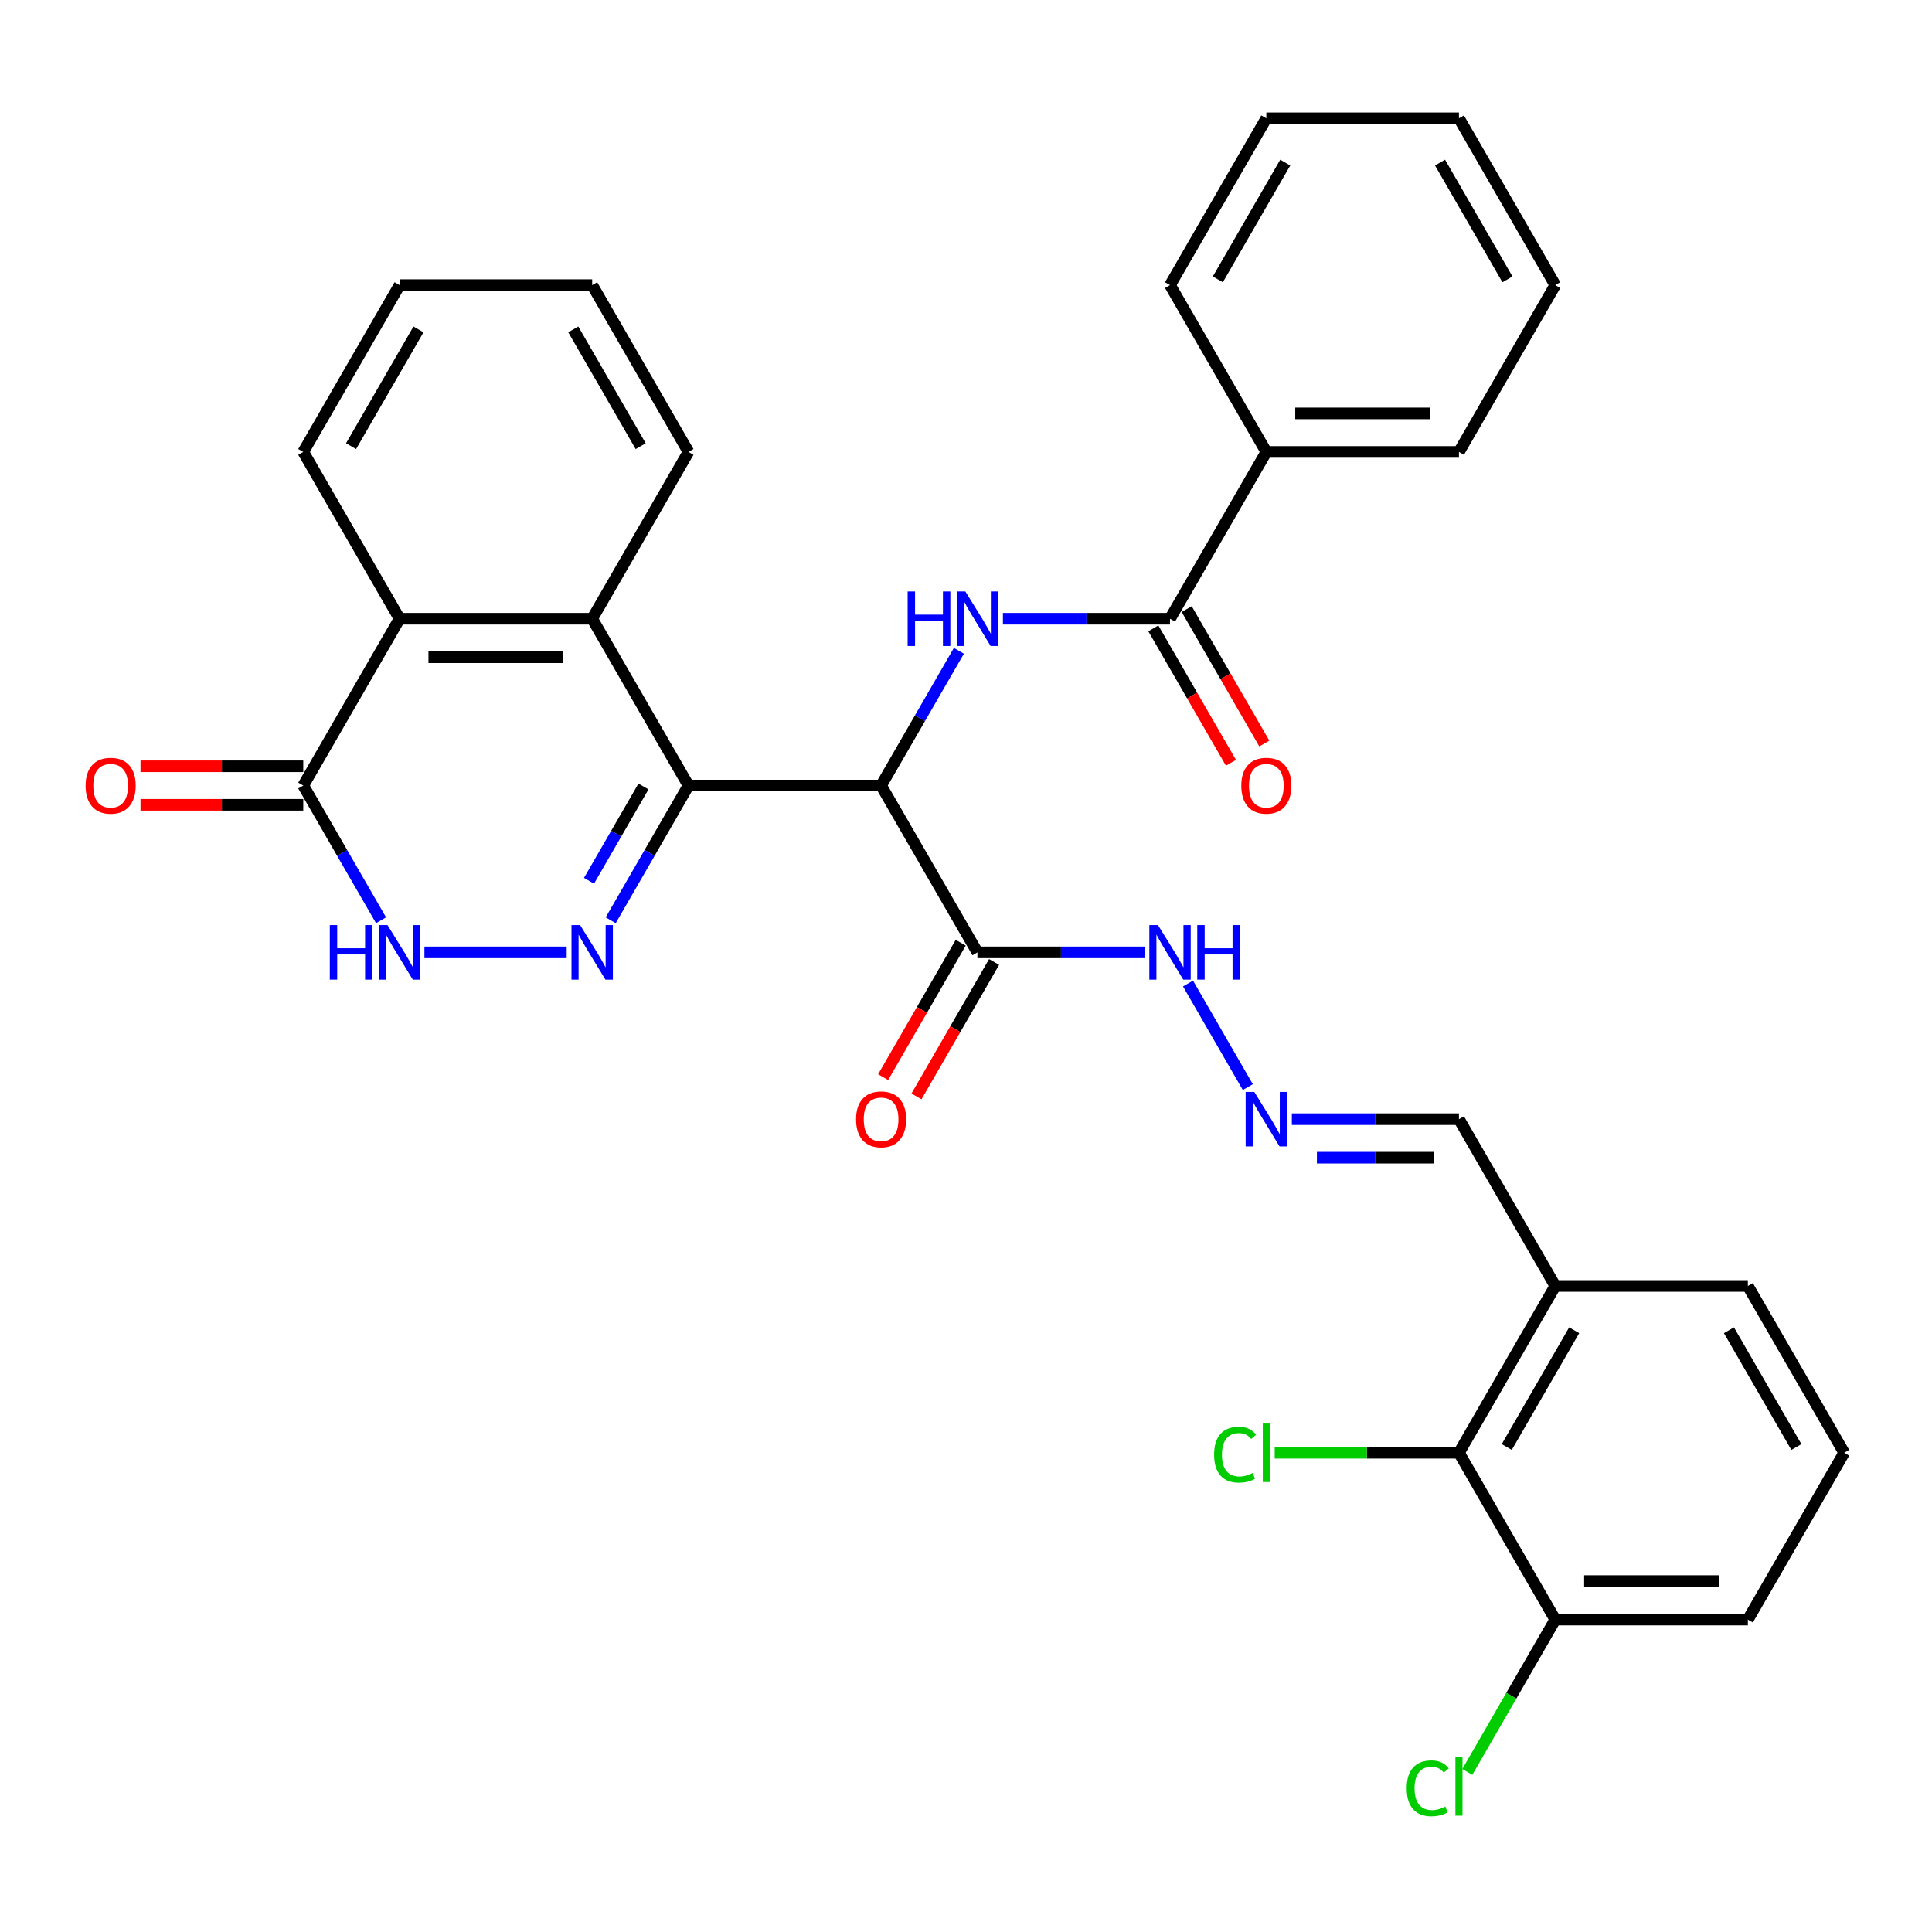 <?xml version='1.0' encoding='iso-8859-1'?>
<svg version='1.1' baseProfile='full'
              xmlns='http://www.w3.org/2000/svg'
                      xmlns:rdkit='http://www.rdkit.org/xml'
                      xmlns:xlink='http://www.w3.org/1999/xlink'
                  xml:space='preserve'
width='1000px' height='1000px' viewBox='0 0 1000 1000'>
<!-- END OF HEADER -->
<rect style='opacity:1.0;fill:#FFFFFF;stroke:none' width='1000' height='1000' x='0' y='0'> </rect>
<path class='bond-0' d='M 356.362,406.597 L 456.06,406.597' style='fill:none;fill-rule:evenodd;stroke:#000000;stroke-width:6px;stroke-linecap:butt;stroke-linejoin:miter;stroke-opacity:1' />
<path class='bond-1' d='M 356.362,406.597 L 336.233,441.463' style='fill:none;fill-rule:evenodd;stroke:#000000;stroke-width:6px;stroke-linecap:butt;stroke-linejoin:miter;stroke-opacity:1' />
<path class='bond-1' d='M 336.233,441.463 L 316.103,476.328' style='fill:none;fill-rule:evenodd;stroke:#0000FF;stroke-width:6px;stroke-linecap:butt;stroke-linejoin:miter;stroke-opacity:1' />
<path class='bond-1' d='M 333.055,407.087 L 318.965,431.493' style='fill:none;fill-rule:evenodd;stroke:#000000;stroke-width:6px;stroke-linecap:butt;stroke-linejoin:miter;stroke-opacity:1' />
<path class='bond-1' d='M 318.965,431.493 L 304.874,455.899' style='fill:none;fill-rule:evenodd;stroke:#0000FF;stroke-width:6px;stroke-linecap:butt;stroke-linejoin:miter;stroke-opacity:1' />
<path class='bond-4' d='M 356.362,406.597 L 306.514,320.257' style='fill:none;fill-rule:evenodd;stroke:#000000;stroke-width:6px;stroke-linecap:butt;stroke-linejoin:miter;stroke-opacity:1' />
<path class='bond-2' d='M 456.06,406.597 L 476.189,371.732' style='fill:none;fill-rule:evenodd;stroke:#000000;stroke-width:6px;stroke-linecap:butt;stroke-linejoin:miter;stroke-opacity:1' />
<path class='bond-2' d='M 476.189,371.732 L 496.319,336.866' style='fill:none;fill-rule:evenodd;stroke:#0000FF;stroke-width:6px;stroke-linecap:butt;stroke-linejoin:miter;stroke-opacity:1' />
<path class='bond-5' d='M 456.06,406.597 L 505.908,492.938' style='fill:none;fill-rule:evenodd;stroke:#000000;stroke-width:6px;stroke-linecap:butt;stroke-linejoin:miter;stroke-opacity:1' />
<path class='bond-3' d='M 293.314,492.938 L 219.686,492.938' style='fill:none;fill-rule:evenodd;stroke:#0000FF;stroke-width:6px;stroke-linecap:butt;stroke-linejoin:miter;stroke-opacity:1' />
<path class='bond-7' d='M 519.108,320.257 L 562.357,320.257' style='fill:none;fill-rule:evenodd;stroke:#0000FF;stroke-width:6px;stroke-linecap:butt;stroke-linejoin:miter;stroke-opacity:1' />
<path class='bond-7' d='M 562.357,320.257 L 605.605,320.257' style='fill:none;fill-rule:evenodd;stroke:#000000;stroke-width:6px;stroke-linecap:butt;stroke-linejoin:miter;stroke-opacity:1' />
<path class='bond-33' d='M 197.227,476.328 L 177.097,441.463' style='fill:none;fill-rule:evenodd;stroke:#0000FF;stroke-width:6px;stroke-linecap:butt;stroke-linejoin:miter;stroke-opacity:1' />
<path class='bond-33' d='M 177.097,441.463 L 156.968,406.597' style='fill:none;fill-rule:evenodd;stroke:#000000;stroke-width:6px;stroke-linecap:butt;stroke-linejoin:miter;stroke-opacity:1' />
<path class='bond-8' d='M 306.514,320.257 L 206.817,320.257' style='fill:none;fill-rule:evenodd;stroke:#000000;stroke-width:6px;stroke-linecap:butt;stroke-linejoin:miter;stroke-opacity:1' />
<path class='bond-8' d='M 291.559,340.196 L 221.771,340.196' style='fill:none;fill-rule:evenodd;stroke:#000000;stroke-width:6px;stroke-linecap:butt;stroke-linejoin:miter;stroke-opacity:1' />
<path class='bond-21' d='M 306.514,320.257 L 356.362,233.917' style='fill:none;fill-rule:evenodd;stroke:#000000;stroke-width:6px;stroke-linecap:butt;stroke-linejoin:miter;stroke-opacity:1' />
<path class='bond-12' d='M 505.908,492.938 L 549.157,492.938' style='fill:none;fill-rule:evenodd;stroke:#000000;stroke-width:6px;stroke-linecap:butt;stroke-linejoin:miter;stroke-opacity:1' />
<path class='bond-12' d='M 549.157,492.938 L 592.405,492.938' style='fill:none;fill-rule:evenodd;stroke:#0000FF;stroke-width:6px;stroke-linecap:butt;stroke-linejoin:miter;stroke-opacity:1' />
<path class='bond-13' d='M 497.274,487.953 L 477.191,522.738' style='fill:none;fill-rule:evenodd;stroke:#000000;stroke-width:6px;stroke-linecap:butt;stroke-linejoin:miter;stroke-opacity:1' />
<path class='bond-13' d='M 477.191,522.738 L 457.107,557.524' style='fill:none;fill-rule:evenodd;stroke:#FF0000;stroke-width:6px;stroke-linecap:butt;stroke-linejoin:miter;stroke-opacity:1' />
<path class='bond-13' d='M 514.542,497.922 L 494.459,532.708' style='fill:none;fill-rule:evenodd;stroke:#000000;stroke-width:6px;stroke-linecap:butt;stroke-linejoin:miter;stroke-opacity:1' />
<path class='bond-13' d='M 494.459,532.708 L 474.375,567.494' style='fill:none;fill-rule:evenodd;stroke:#FF0000;stroke-width:6px;stroke-linecap:butt;stroke-linejoin:miter;stroke-opacity:1' />
<path class='bond-6' d='M 156.968,406.597 L 206.817,320.257' style='fill:none;fill-rule:evenodd;stroke:#000000;stroke-width:6px;stroke-linecap:butt;stroke-linejoin:miter;stroke-opacity:1' />
<path class='bond-15' d='M 156.968,396.628 L 114.846,396.628' style='fill:none;fill-rule:evenodd;stroke:#000000;stroke-width:6px;stroke-linecap:butt;stroke-linejoin:miter;stroke-opacity:1' />
<path class='bond-15' d='M 114.846,396.628 L 72.724,396.628' style='fill:none;fill-rule:evenodd;stroke:#FF0000;stroke-width:6px;stroke-linecap:butt;stroke-linejoin:miter;stroke-opacity:1' />
<path class='bond-15' d='M 156.968,416.567 L 114.846,416.567' style='fill:none;fill-rule:evenodd;stroke:#000000;stroke-width:6px;stroke-linecap:butt;stroke-linejoin:miter;stroke-opacity:1' />
<path class='bond-15' d='M 114.846,416.567 L 72.724,416.567' style='fill:none;fill-rule:evenodd;stroke:#FF0000;stroke-width:6px;stroke-linecap:butt;stroke-linejoin:miter;stroke-opacity:1' />
<path class='bond-14' d='M 596.971,325.242 L 617.055,360.027' style='fill:none;fill-rule:evenodd;stroke:#000000;stroke-width:6px;stroke-linecap:butt;stroke-linejoin:miter;stroke-opacity:1' />
<path class='bond-14' d='M 617.055,360.027 L 637.138,394.813' style='fill:none;fill-rule:evenodd;stroke:#FF0000;stroke-width:6px;stroke-linecap:butt;stroke-linejoin:miter;stroke-opacity:1' />
<path class='bond-14' d='M 614.239,315.272 L 634.323,350.058' style='fill:none;fill-rule:evenodd;stroke:#000000;stroke-width:6px;stroke-linecap:butt;stroke-linejoin:miter;stroke-opacity:1' />
<path class='bond-14' d='M 634.323,350.058 L 654.406,384.843' style='fill:none;fill-rule:evenodd;stroke:#FF0000;stroke-width:6px;stroke-linecap:butt;stroke-linejoin:miter;stroke-opacity:1' />
<path class='bond-16' d='M 605.605,320.257 L 655.454,233.917' style='fill:none;fill-rule:evenodd;stroke:#000000;stroke-width:6px;stroke-linecap:butt;stroke-linejoin:miter;stroke-opacity:1' />
<path class='bond-22' d='M 206.817,320.257 L 156.968,233.917' style='fill:none;fill-rule:evenodd;stroke:#000000;stroke-width:6px;stroke-linecap:butt;stroke-linejoin:miter;stroke-opacity:1' />
<path class='bond-9' d='M 755.151,751.958 L 805,665.618' style='fill:none;fill-rule:evenodd;stroke:#000000;stroke-width:6px;stroke-linecap:butt;stroke-linejoin:miter;stroke-opacity:1' />
<path class='bond-9' d='M 779.896,748.977 L 814.79,688.539' style='fill:none;fill-rule:evenodd;stroke:#000000;stroke-width:6px;stroke-linecap:butt;stroke-linejoin:miter;stroke-opacity:1' />
<path class='bond-17' d='M 755.151,751.958 L 805,838.299' style='fill:none;fill-rule:evenodd;stroke:#000000;stroke-width:6px;stroke-linecap:butt;stroke-linejoin:miter;stroke-opacity:1' />
<path class='bond-19' d='M 755.151,751.958 L 707.466,751.958' style='fill:none;fill-rule:evenodd;stroke:#000000;stroke-width:6px;stroke-linecap:butt;stroke-linejoin:miter;stroke-opacity:1' />
<path class='bond-19' d='M 707.466,751.958 L 659.781,751.958' style='fill:none;fill-rule:evenodd;stroke:#00CC00;stroke-width:6px;stroke-linecap:butt;stroke-linejoin:miter;stroke-opacity:1' />
<path class='bond-10' d='M 645.864,562.668 L 614.918,509.068' style='fill:none;fill-rule:evenodd;stroke:#0000FF;stroke-width:6px;stroke-linecap:butt;stroke-linejoin:miter;stroke-opacity:1' />
<path class='bond-18' d='M 668.654,579.278 L 711.902,579.278' style='fill:none;fill-rule:evenodd;stroke:#0000FF;stroke-width:6px;stroke-linecap:butt;stroke-linejoin:miter;stroke-opacity:1' />
<path class='bond-18' d='M 711.902,579.278 L 755.151,579.278' style='fill:none;fill-rule:evenodd;stroke:#000000;stroke-width:6px;stroke-linecap:butt;stroke-linejoin:miter;stroke-opacity:1' />
<path class='bond-18' d='M 681.628,599.217 L 711.902,599.217' style='fill:none;fill-rule:evenodd;stroke:#0000FF;stroke-width:6px;stroke-linecap:butt;stroke-linejoin:miter;stroke-opacity:1' />
<path class='bond-18' d='M 711.902,599.217 L 742.176,599.217' style='fill:none;fill-rule:evenodd;stroke:#000000;stroke-width:6px;stroke-linecap:butt;stroke-linejoin:miter;stroke-opacity:1' />
<path class='bond-11' d='M 805,665.618 L 755.151,579.278' style='fill:none;fill-rule:evenodd;stroke:#000000;stroke-width:6px;stroke-linecap:butt;stroke-linejoin:miter;stroke-opacity:1' />
<path class='bond-23' d='M 805,665.618 L 904.697,665.618' style='fill:none;fill-rule:evenodd;stroke:#000000;stroke-width:6px;stroke-linecap:butt;stroke-linejoin:miter;stroke-opacity:1' />
<path class='bond-26' d='M 655.454,233.917 L 755.151,233.917' style='fill:none;fill-rule:evenodd;stroke:#000000;stroke-width:6px;stroke-linecap:butt;stroke-linejoin:miter;stroke-opacity:1' />
<path class='bond-26' d='M 670.408,213.977 L 740.196,213.977' style='fill:none;fill-rule:evenodd;stroke:#000000;stroke-width:6px;stroke-linecap:butt;stroke-linejoin:miter;stroke-opacity:1' />
<path class='bond-27' d='M 655.454,233.917 L 605.605,147.576' style='fill:none;fill-rule:evenodd;stroke:#000000;stroke-width:6px;stroke-linecap:butt;stroke-linejoin:miter;stroke-opacity:1' />
<path class='bond-20' d='M 805,838.299 L 782.239,877.722' style='fill:none;fill-rule:evenodd;stroke:#000000;stroke-width:6px;stroke-linecap:butt;stroke-linejoin:miter;stroke-opacity:1' />
<path class='bond-20' d='M 782.239,877.722 L 759.478,917.145' style='fill:none;fill-rule:evenodd;stroke:#00CC00;stroke-width:6px;stroke-linecap:butt;stroke-linejoin:miter;stroke-opacity:1' />
<path class='bond-36' d='M 805,838.299 L 904.697,838.299' style='fill:none;fill-rule:evenodd;stroke:#000000;stroke-width:6px;stroke-linecap:butt;stroke-linejoin:miter;stroke-opacity:1' />
<path class='bond-36' d='M 819.954,818.359 L 889.742,818.359' style='fill:none;fill-rule:evenodd;stroke:#000000;stroke-width:6px;stroke-linecap:butt;stroke-linejoin:miter;stroke-opacity:1' />
<path class='bond-28' d='M 356.362,233.917 L 306.514,147.576' style='fill:none;fill-rule:evenodd;stroke:#000000;stroke-width:6px;stroke-linecap:butt;stroke-linejoin:miter;stroke-opacity:1' />
<path class='bond-28' d='M 331.617,230.935 L 296.723,170.497' style='fill:none;fill-rule:evenodd;stroke:#000000;stroke-width:6px;stroke-linecap:butt;stroke-linejoin:miter;stroke-opacity:1' />
<path class='bond-34' d='M 156.968,233.917 L 206.817,147.576' style='fill:none;fill-rule:evenodd;stroke:#000000;stroke-width:6px;stroke-linecap:butt;stroke-linejoin:miter;stroke-opacity:1' />
<path class='bond-34' d='M 181.713,230.935 L 216.607,170.497' style='fill:none;fill-rule:evenodd;stroke:#000000;stroke-width:6px;stroke-linecap:butt;stroke-linejoin:miter;stroke-opacity:1' />
<path class='bond-24' d='M 904.697,665.618 L 954.545,751.958' style='fill:none;fill-rule:evenodd;stroke:#000000;stroke-width:6px;stroke-linecap:butt;stroke-linejoin:miter;stroke-opacity:1' />
<path class='bond-24' d='M 894.906,688.539 L 929.8,748.977' style='fill:none;fill-rule:evenodd;stroke:#000000;stroke-width:6px;stroke-linecap:butt;stroke-linejoin:miter;stroke-opacity:1' />
<path class='bond-25' d='M 954.545,751.958 L 904.697,838.299' style='fill:none;fill-rule:evenodd;stroke:#000000;stroke-width:6px;stroke-linecap:butt;stroke-linejoin:miter;stroke-opacity:1' />
<path class='bond-30' d='M 755.151,233.917 L 805,147.576' style='fill:none;fill-rule:evenodd;stroke:#000000;stroke-width:6px;stroke-linecap:butt;stroke-linejoin:miter;stroke-opacity:1' />
<path class='bond-31' d='M 605.605,147.576 L 655.454,61.236' style='fill:none;fill-rule:evenodd;stroke:#000000;stroke-width:6px;stroke-linecap:butt;stroke-linejoin:miter;stroke-opacity:1' />
<path class='bond-31' d='M 630.351,144.595 L 665.245,84.157' style='fill:none;fill-rule:evenodd;stroke:#000000;stroke-width:6px;stroke-linecap:butt;stroke-linejoin:miter;stroke-opacity:1' />
<path class='bond-29' d='M 306.514,147.576 L 206.817,147.576' style='fill:none;fill-rule:evenodd;stroke:#000000;stroke-width:6px;stroke-linecap:butt;stroke-linejoin:miter;stroke-opacity:1' />
<path class='bond-35' d='M 805,147.576 L 755.151,61.236' style='fill:none;fill-rule:evenodd;stroke:#000000;stroke-width:6px;stroke-linecap:butt;stroke-linejoin:miter;stroke-opacity:1' />
<path class='bond-35' d='M 780.254,144.595 L 745.36,84.157' style='fill:none;fill-rule:evenodd;stroke:#000000;stroke-width:6px;stroke-linecap:butt;stroke-linejoin:miter;stroke-opacity:1' />
<path class='bond-32' d='M 655.454,61.236 L 755.151,61.236' style='fill:none;fill-rule:evenodd;stroke:#000000;stroke-width:6px;stroke-linecap:butt;stroke-linejoin:miter;stroke-opacity:1' />
<path  class='atom-2' d='M 300.273 478.82
L 309.525 493.775
Q 310.442 495.251, 311.917 497.922
Q 313.393 500.594, 313.473 500.754
L 313.473 478.82
L 317.221 478.82
L 317.221 507.055
L 313.353 507.055
L 303.423 490.704
Q 302.267 488.79, 301.03 486.597
Q 299.834 484.403, 299.475 483.726
L 299.475 507.055
L 295.806 507.055
L 295.806 478.82
L 300.273 478.82
' fill='#0000FF'/>
<path  class='atom-3' d='M 469.798 306.14
L 473.626 306.14
L 473.626 318.143
L 488.062 318.143
L 488.062 306.14
L 491.891 306.14
L 491.891 334.374
L 488.062 334.374
L 488.062 321.334
L 473.626 321.334
L 473.626 334.374
L 469.798 334.374
L 469.798 306.14
' fill='#0000FF'/>
<path  class='atom-3' d='M 499.667 306.14
L 508.919 321.094
Q 509.836 322.57, 511.312 325.242
Q 512.787 327.914, 512.867 328.073
L 512.867 306.14
L 516.616 306.14
L 516.616 334.374
L 512.747 334.374
L 502.817 318.024
Q 501.661 316.11, 500.425 313.916
Q 499.228 311.723, 498.869 311.045
L 498.869 334.374
L 495.201 334.374
L 495.201 306.14
L 499.667 306.14
' fill='#0000FF'/>
<path  class='atom-4' d='M 170.706 478.82
L 174.535 478.82
L 174.535 490.824
L 188.971 490.824
L 188.971 478.82
L 192.799 478.82
L 192.799 507.055
L 188.971 507.055
L 188.971 494.014
L 174.535 494.014
L 174.535 507.055
L 170.706 507.055
L 170.706 478.82
' fill='#0000FF'/>
<path  class='atom-4' d='M 200.575 478.82
L 209.827 493.775
Q 210.745 495.251, 212.22 497.922
Q 213.696 500.594, 213.775 500.754
L 213.775 478.82
L 217.524 478.82
L 217.524 507.055
L 213.656 507.055
L 203.726 490.704
Q 202.569 488.79, 201.333 486.597
Q 200.137 484.403, 199.778 483.726
L 199.778 507.055
L 196.109 507.055
L 196.109 478.82
L 200.575 478.82
' fill='#0000FF'/>
<path  class='atom-11' d='M 649.213 565.161
L 658.465 580.115
Q 659.382 581.591, 660.857 584.263
Q 662.333 586.935, 662.413 587.094
L 662.413 565.161
L 666.161 565.161
L 666.161 593.395
L 662.293 593.395
L 652.363 577.045
Q 651.207 575.13, 649.971 572.937
Q 648.774 570.744, 648.415 570.066
L 648.415 593.395
L 644.746 593.395
L 644.746 565.161
L 649.213 565.161
' fill='#0000FF'/>
<path  class='atom-13' d='M 599.364 478.82
L 608.616 493.775
Q 609.533 495.251, 611.009 497.922
Q 612.484 500.594, 612.564 500.754
L 612.564 478.82
L 616.313 478.82
L 616.313 507.055
L 612.445 507.055
L 602.515 490.704
Q 601.358 488.79, 600.122 486.597
Q 598.926 484.403, 598.567 483.726
L 598.567 507.055
L 594.898 507.055
L 594.898 478.82
L 599.364 478.82
' fill='#0000FF'/>
<path  class='atom-13' d='M 619.702 478.82
L 623.531 478.82
L 623.531 490.824
L 637.967 490.824
L 637.967 478.82
L 641.795 478.82
L 641.795 507.055
L 637.967 507.055
L 637.967 494.014
L 623.531 494.014
L 623.531 507.055
L 619.702 507.055
L 619.702 478.82
' fill='#0000FF'/>
<path  class='atom-14' d='M 443.099 579.358
Q 443.099 572.578, 446.449 568.79
Q 449.799 565.001, 456.06 565.001
Q 462.32 565.001, 465.67 568.79
Q 469.02 572.578, 469.02 579.358
Q 469.02 586.217, 465.63 590.125
Q 462.241 593.993, 456.06 593.993
Q 449.838 593.993, 446.449 590.125
Q 443.099 586.257, 443.099 579.358
M 456.06 590.803
Q 460.366 590.803, 462.679 587.932
Q 465.032 585.02, 465.032 579.358
Q 465.032 573.814, 462.679 571.023
Q 460.366 568.192, 456.06 568.192
Q 451.753 568.192, 449.4 570.983
Q 447.087 573.775, 447.087 579.358
Q 447.087 585.06, 449.4 587.932
Q 451.753 590.803, 456.06 590.803
' fill='#FF0000'/>
<path  class='atom-15' d='M 642.493 406.677
Q 642.493 399.898, 645.843 396.109
Q 649.193 392.321, 655.454 392.321
Q 661.715 392.321, 665.065 396.109
Q 668.415 399.898, 668.415 406.677
Q 668.415 413.536, 665.025 417.444
Q 661.635 421.313, 655.454 421.313
Q 649.233 421.313, 645.843 417.444
Q 642.493 413.576, 642.493 406.677
M 655.454 418.122
Q 659.761 418.122, 662.074 415.251
Q 664.427 412.34, 664.427 406.677
Q 664.427 401.134, 662.074 398.342
Q 659.761 395.511, 655.454 395.511
Q 651.147 395.511, 648.794 398.302
Q 646.481 401.094, 646.481 406.677
Q 646.481 412.38, 648.794 415.251
Q 651.147 418.122, 655.454 418.122
' fill='#FF0000'/>
<path  class='atom-16' d='M 44.31 406.677
Q 44.31 399.898, 47.66 396.109
Q 51.01 392.321, 57.271 392.321
Q 63.532 392.321, 66.882 396.109
Q 70.231 399.898, 70.231 406.677
Q 70.231 413.536, 66.842 417.444
Q 63.452 421.313, 57.271 421.313
Q 51.05 421.313, 47.66 417.444
Q 44.31 413.576, 44.31 406.677
M 57.271 418.122
Q 61.578 418.122, 63.891 415.251
Q 66.243 412.34, 66.243 406.677
Q 66.243 401.134, 63.891 398.342
Q 61.578 395.511, 57.271 395.511
Q 52.964 395.511, 50.611 398.302
Q 48.298 401.094, 48.298 406.677
Q 48.298 412.38, 50.611 415.251
Q 52.964 418.122, 57.271 418.122
' fill='#FF0000'/>
<path  class='atom-20' d='M 628.416 752.935
Q 628.416 745.917, 631.686 742.248
Q 634.996 738.539, 641.257 738.539
Q 647.079 738.539, 650.19 742.647
L 647.558 744.8
Q 645.285 741.809, 641.257 741.809
Q 636.99 741.809, 634.717 744.681
Q 632.484 747.512, 632.484 752.935
Q 632.484 758.519, 634.797 761.39
Q 637.149 764.261, 641.696 764.261
Q 644.806 764.261, 648.435 762.387
L 649.552 765.378
Q 648.076 766.335, 645.843 766.893
Q 643.61 767.451, 641.137 767.451
Q 634.996 767.451, 631.686 763.703
Q 628.416 759.954, 628.416 752.935
' fill='#00CC00'/>
<path  class='atom-20' d='M 653.619 736.824
L 657.288 736.824
L 657.288 767.092
L 653.619 767.092
L 653.619 736.824
' fill='#00CC00'/>
<path  class='atom-21' d='M 728.113 925.616
Q 728.113 918.597, 731.383 914.929
Q 734.693 911.22, 740.954 911.22
Q 746.777 911.22, 749.887 915.327
L 747.255 917.481
Q 744.982 914.49, 740.954 914.49
Q 736.687 914.49, 734.414 917.361
Q 732.181 920.193, 732.181 925.616
Q 732.181 931.199, 734.494 934.07
Q 736.847 936.942, 741.393 936.942
Q 744.503 936.942, 748.132 935.067
L 749.249 938.058
Q 747.773 939.015, 745.54 939.574
Q 743.307 940.132, 740.835 940.132
Q 734.693 940.132, 731.383 936.383
Q 728.113 932.635, 728.113 925.616
' fill='#00CC00'/>
<path  class='atom-21' d='M 753.317 909.505
L 756.986 909.505
L 756.986 939.773
L 753.317 939.773
L 753.317 909.505
' fill='#00CC00'/>
</svg>
